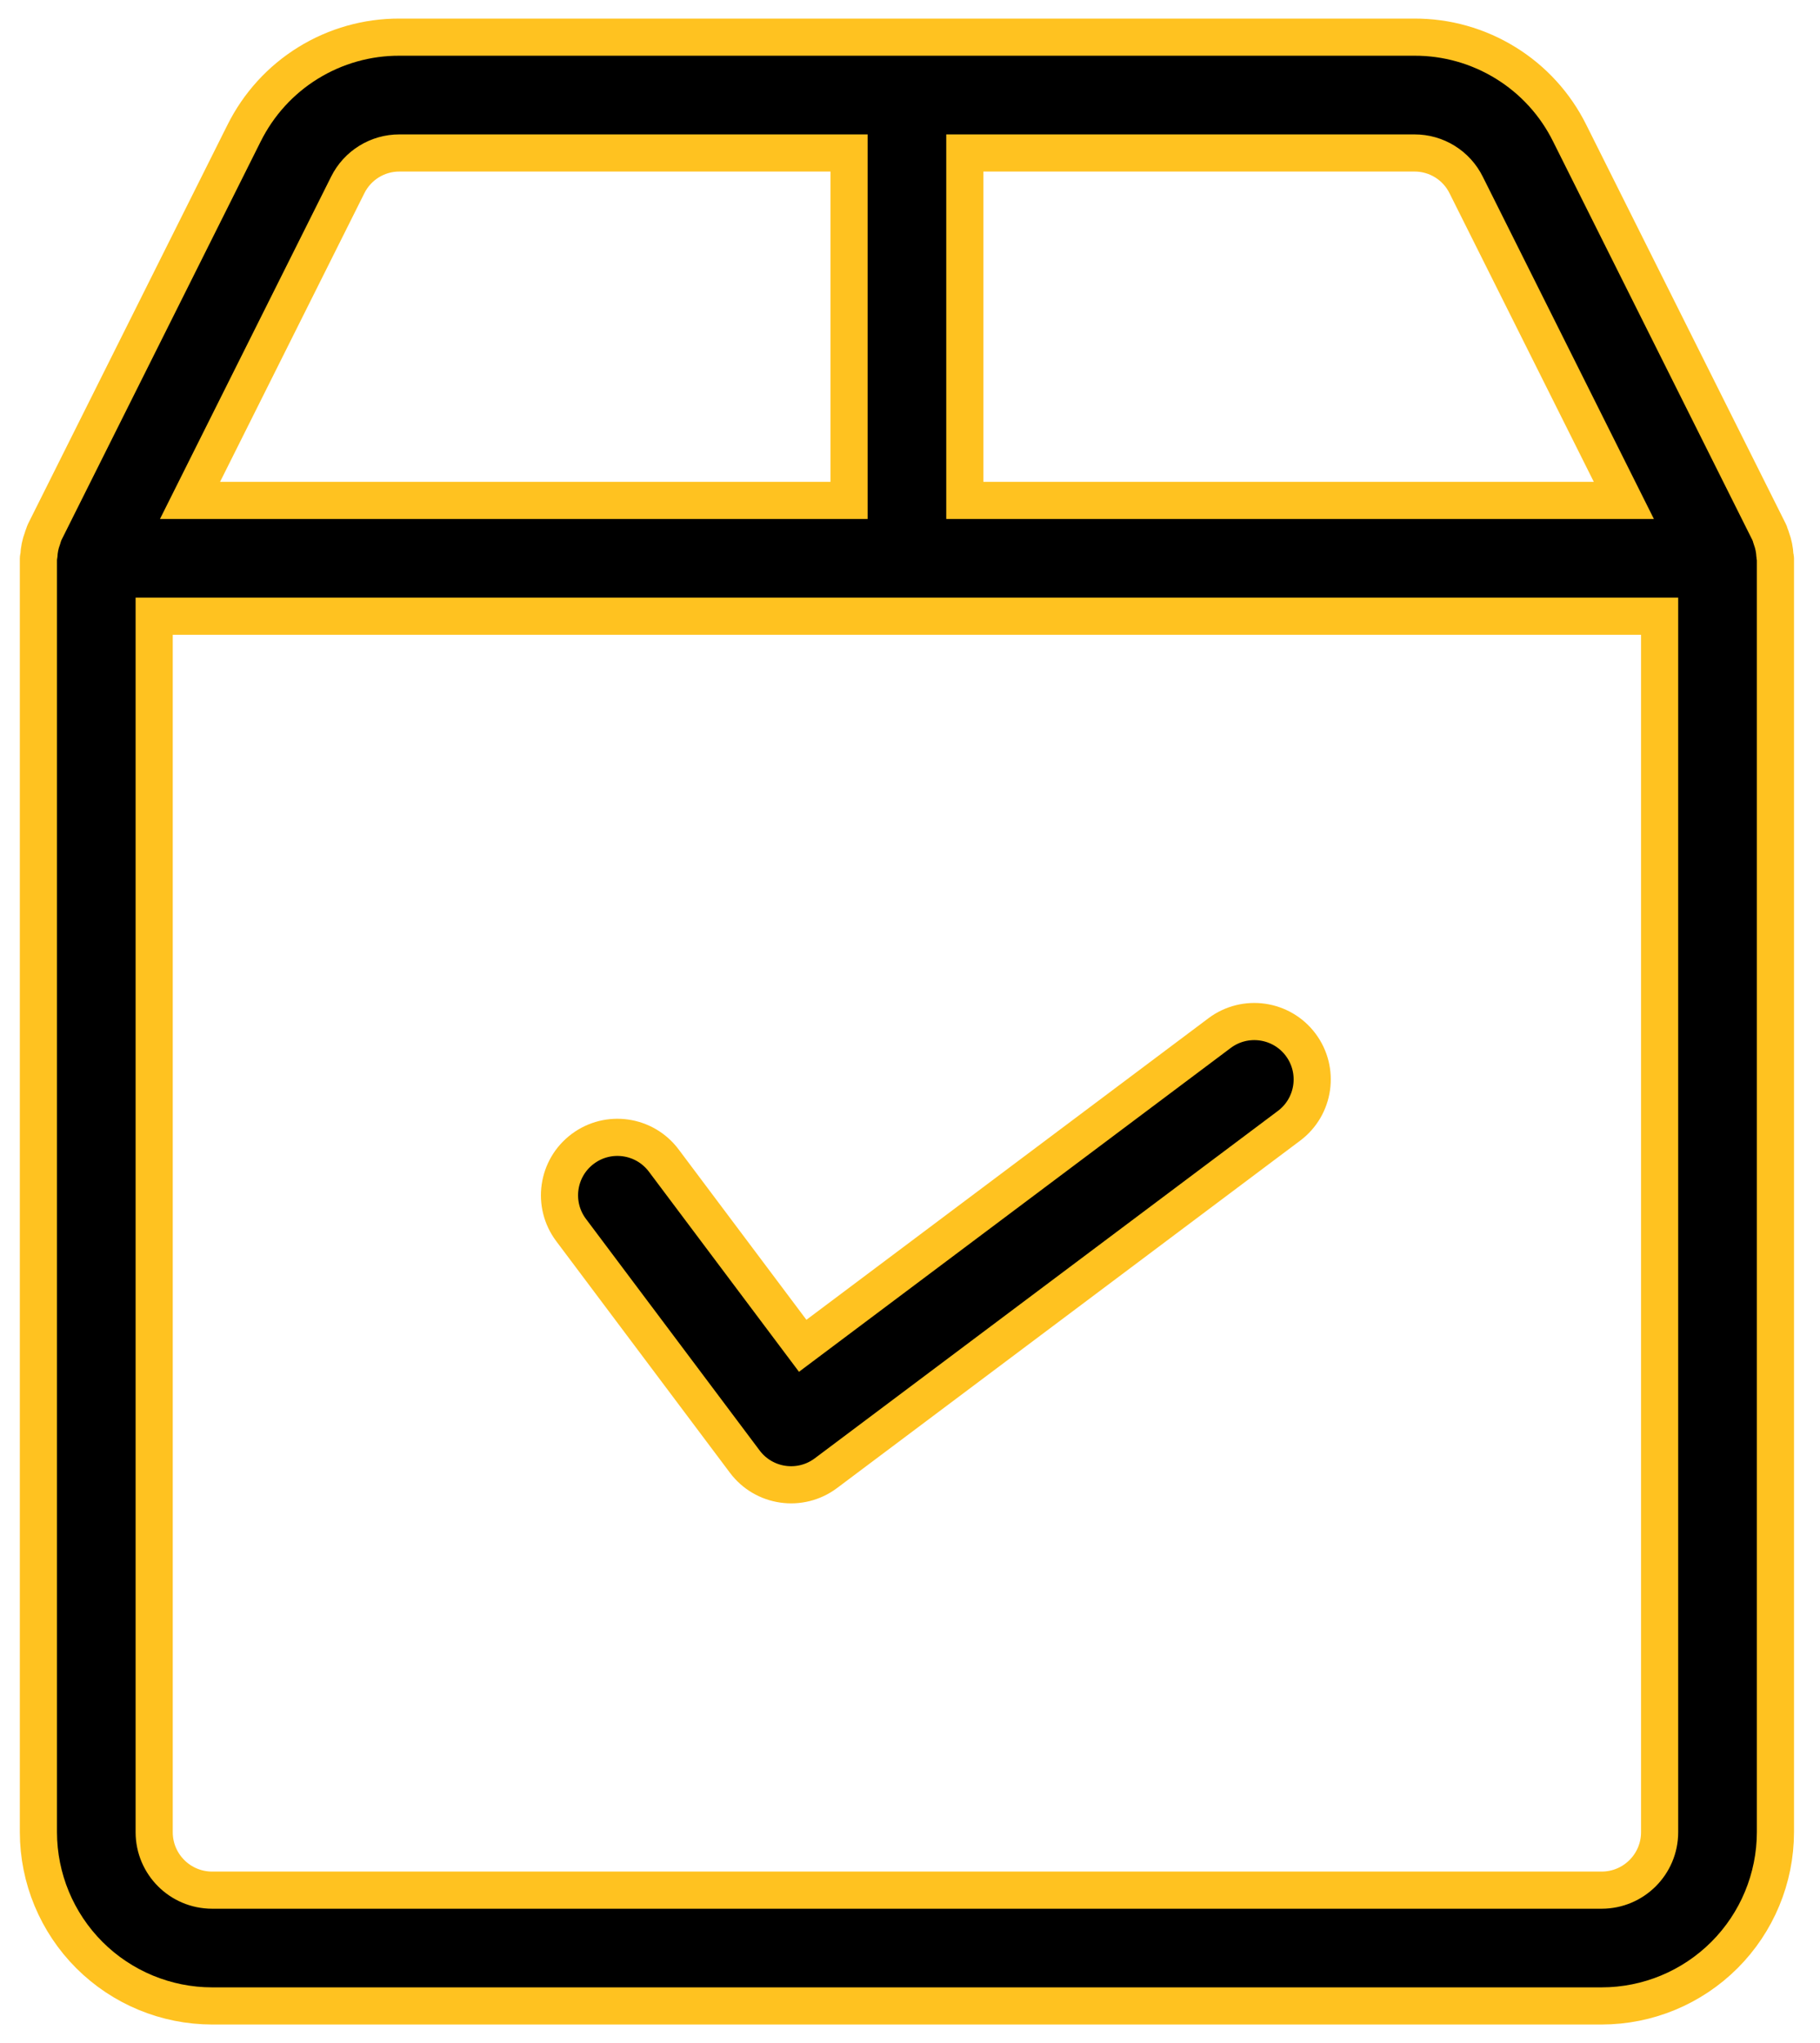 <svg width="49" height="55" viewBox="0 0 49 55" fill="none" xmlns="http://www.w3.org/2000/svg">
<path d="M21.611 36.229L32.835 27.811C33.524 27.295 34.501 27.435 35.017 28.123C35.533 28.812 35.394 29.789 34.705 30.306L22.235 39.659C21.546 40.175 20.569 40.036 20.052 39.347L15.375 33.112C14.859 32.423 14.998 31.446 15.688 30.929C16.376 30.413 17.353 30.552 17.87 31.241L21.611 36.229ZM47.8 15.03V49.324C47.798 50.564 47.305 51.752 46.428 52.629C45.551 53.506 44.363 53.999 43.123 54H5.711C4.471 53.999 3.282 53.506 2.405 52.629C1.529 51.752 1.036 50.563 1.034 49.324V15.03C1.034 15.008 1.046 14.99 1.047 14.969C1.053 14.806 1.086 14.646 1.143 14.494C1.155 14.459 1.163 14.424 1.178 14.391C1.187 14.372 1.189 14.351 1.199 14.332L6.572 3.584V3.585C6.959 2.807 7.555 2.151 8.294 1.695C9.033 1.238 9.886 0.997 10.755 1H38.079C38.948 0.997 39.8 1.238 40.539 1.695C41.279 2.151 41.875 2.806 42.261 3.585L47.635 14.332C47.645 14.351 47.647 14.372 47.656 14.391C47.671 14.425 47.679 14.46 47.691 14.494V14.494C47.748 14.646 47.78 14.806 47.787 14.969C47.788 14.99 47.8 15.008 47.8 15.03H47.8ZM38.079 4.118H25.976V13.471H43.719L39.473 4.979C39.211 4.45 38.671 4.116 38.08 4.118L38.079 4.118ZM5.116 13.471H22.859V4.118H10.756C10.165 4.116 9.625 4.45 9.362 4.979L5.116 13.471ZM44.682 16.588H4.151V49.324C4.152 50.185 4.85 50.882 5.71 50.883H43.123C43.983 50.882 44.681 50.185 44.682 49.324L44.682 16.588Z" fill="black" stroke="#FFC220"/>
</svg>
